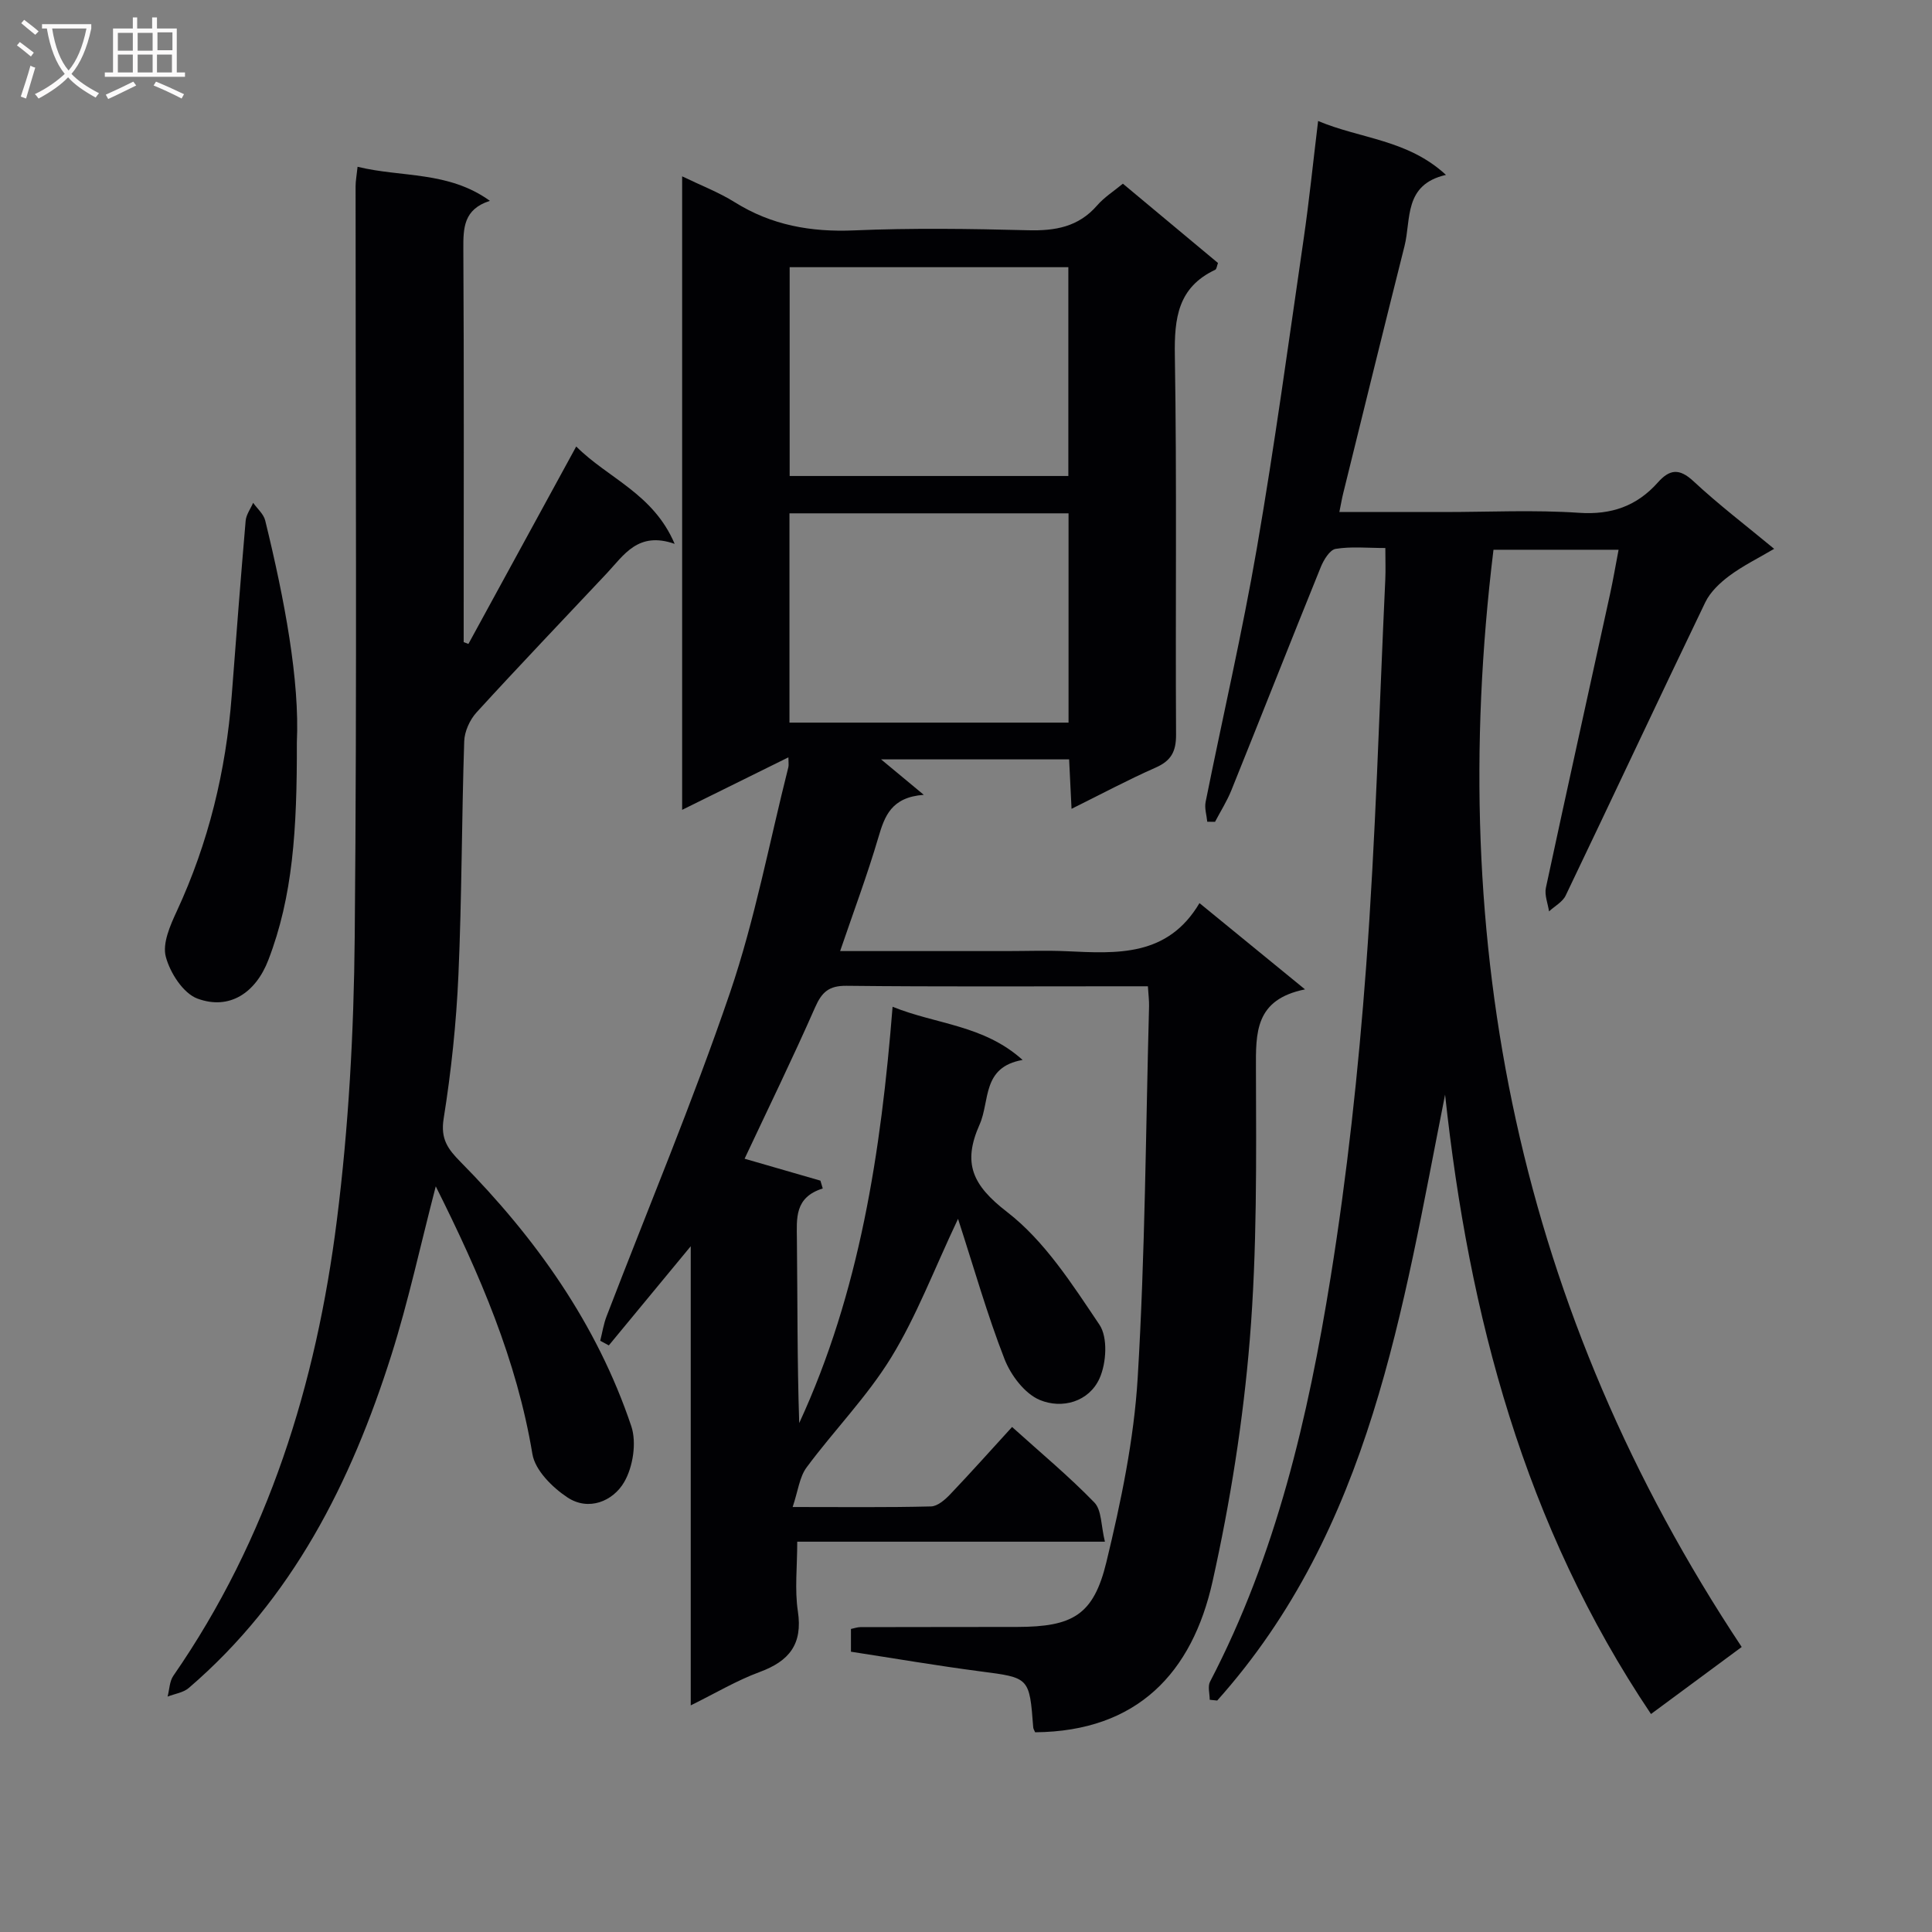 <svg enable-background="new 0 0 400 400" viewBox="0 0 400 400" xmlns="http://www.w3.org/2000/svg"><rect x="0" y="0" width="400" height="400" fill="#808080" stroke="none"/><g fill="#010104"><path d="m214.31 358.65c-.15-.39-.36-.68-.39-.99-.79-10.43-.8-10.3-11.02-11.63-8.86-1.16-17.68-2.67-26.72-4.06 0-1.68 0-3.11 0-4.71.69-.14 1.32-.38 1.94-.38 10.83-.03 21.67-.02 32.5-.04 11.46-.03 15.79-2.43 18.45-13.44 3.03-12.54 5.71-25.37 6.48-38.19 1.54-25.57 1.66-51.22 2.35-76.84.03-1.14-.12-2.29-.24-4.17-1.71 0-3.3 0-4.9 0-19.17 0-38.33.11-57.5-.1-3.65-.04-5.11 1.3-6.51 4.48-4.66 10.59-9.74 20.99-14.59 31.32 5.29 1.53 10.49 3.03 15.7 4.54.16.54.32 1.08.48 1.62-5.88 1.85-5.39 6.19-5.35 10.58.14 12.64.05 25.28.48 37.99 12.51-27.1 16.93-56.08 19.33-86.19 9.13 3.69 18.83 3.74 26.92 11.01-8.47 1.48-6.73 8.47-8.9 13.36-3.57 8.02-1.53 12.55 5.7 18.13 7.78 6.01 13.49 14.98 19.11 23.33 1.76 2.62 1.44 7.92.03 11.08-2.19 4.89-7.77 6.42-12.38 4.5-3.12-1.3-6.01-5.13-7.31-8.48-3.58-9.18-6.27-18.7-9.62-29.02-5.02 10.61-8.6 20.16-13.84 28.7-4.98 8.12-11.82 15.07-17.52 22.77-1.47 1.99-1.76 4.86-2.88 8.19 10.4 0 19.52.11 28.64-.12 1.36-.03 2.91-1.39 3.98-2.51 4.24-4.45 8.33-9.04 12.81-13.94 5.88 5.31 11.76 10.19 17.04 15.64 1.53 1.58 1.36 4.8 2.18 8.11-21.56 0-42.27 0-63.7 0 0 5.26-.55 9.93.13 14.41 1.03 6.83-1.8 10.32-7.93 12.58-4.75 1.75-9.17 4.4-14.25 6.9 0-31.72 0-62.81 0-95.06-6.11 7.39-11.53 13.96-16.96 20.53-.59-.32-1.19-.64-1.78-.96.43-1.69.69-3.44 1.31-5.05 8.57-22.32 17.84-44.4 25.56-67.02 5.17-15.17 8.14-31.09 12.08-46.68.11-.44.01-.94.01-2.04-7.42 3.67-14.48 7.16-22 10.87 0-43.93 0-87.17 0-131.16 3.91 1.89 7.6 3.3 10.89 5.36 7.63 4.77 15.78 6.21 24.71 5.83 11.98-.51 24-.34 35.99-.03 5.63.15 10.45-.67 14.32-5.13 1.5-1.72 3.52-3 5.34-4.51 6.62 5.52 13.14 10.95 19.69 16.42-.22.57-.27 1.27-.58 1.41-7.71 3.63-8.48 10-8.35 17.74.43 26.16.1 52.33.25 78.49.02 3.49-1.01 5.42-4.22 6.83-5.74 2.53-11.28 5.5-17.42 8.54-.19-3.86-.34-6.95-.5-10.24-13.21 0-26.08 0-38.93 0 2.66 2.21 5.23 4.34 8.84 7.34-6.73.5-8.1 4.39-9.41 8.84-2.28 7.75-5.12 15.33-7.91 23.51h34.39c4.17 0 8.34-.16 12.5.03 10.44.48 20.9 1.19 27.51-9.96 7.43 6.08 14.19 11.6 21.85 17.86-10.39 2.1-10.19 8.96-10.16 16.56.06 18.64.24 37.35-1.27 55.9-1.37 16.81-4.04 33.64-7.71 50.11-4.21 18.89-15.54 31.06-36.74 31.24zm6.88-260.1c0-14.59 0-28.93 0-43.23-19.46 0-38.52 0-57.7 0v43.23zm-57.74 51.06h57.78c0-14.58 0-28.94 0-43.33-19.4 0-38.47 0-57.78 0z"/><path d="m360.6 340.99c-5.73 4.24-11.98 8.86-18.78 13.88-26.24-39.06-37.7-82.49-42.63-128.24-8.85 44.49-15.31 89.81-47.18 125.45-.52-.05-1.03-.11-1.55-.16 0-1.26-.45-2.76.07-3.75 13.7-26.28 20.3-54.77 24.95-83.65 3.43-21.3 5.76-42.83 7.36-64.35 1.98-26.68 2.72-53.46 3.97-80.2.09-1.95.01-3.91.01-6.51-3.75 0-7.1-.35-10.29.18-1.22.2-2.48 2.29-3.08 3.77-6.23 15.37-12.3 30.81-18.5 46.19-.91 2.27-2.25 4.37-3.39 6.55-.54-.01-1.07-.02-1.61-.02-.13-1.37-.6-2.8-.34-4.09 3.52-17.56 7.59-35.03 10.63-52.67 3.67-21.26 6.57-42.65 9.68-64 1.14-7.85 1.94-15.76 2.98-24.32 8.84 3.72 18.53 3.82 26.47 11.16-8.79 2.02-7.18 9.17-8.58 14.73-4.29 17.04-8.48 34.11-12.69 51.18-.28 1.11-.46 2.25-.8 3.89h21.63c9.33 0 18.7-.47 27.98.16 6.73.46 11.98-1.4 16.33-6.28 2.43-2.73 4.43-3 7.37-.26 5.21 4.85 10.9 9.19 16.71 14-3.35 1.97-6.5 3.52-9.27 5.58-1.96 1.46-3.95 3.34-4.99 5.49-9.73 20.2-19.22 40.51-28.91 60.72-.64 1.33-2.27 2.19-3.44 3.27-.24-1.63-.97-3.37-.65-4.88 4.35-20.28 8.85-40.53 13.28-60.8.63-2.89 1.13-5.82 1.77-9.19-8.82 0-17.2 0-25.9 0-9.98 81.74 5.28 157.68 51.39 227.17z"/><path d="m90.22 245.62c-3.2 12.29-5.66 23.78-9.19 34.93-8.34 26.34-20.49 50.51-41.94 68.92-1.14.98-2.91 1.21-4.39 1.79.38-1.45.39-3.15 1.19-4.31 19.68-28.42 29.59-60.49 33.85-94.28 2.45-19.4 3.52-39.07 3.7-58.63.49-51.81.16-103.63.18-155.44 0-1.12.22-2.24.41-4.07 9.15 2.24 18.77.84 27.4 7.05-5.46 1.75-5.52 5.61-5.5 9.98.15 25.5.07 50.99.07 76.48v4.9c.33.13.65.25.98.38 7.32-13.4 14.63-26.81 22.32-40.88 6.6 6.61 15.94 9.73 20.38 20.16-7.59-2.66-10.5 2.32-14.07 6.12-9 9.58-18.09 19.08-26.96 28.79-1.39 1.53-2.48 3.94-2.54 5.98-.53 16.13-.49 32.29-1.2 48.41-.44 9.94-1.49 19.9-3.06 29.72-.67 4.21.9 6.3 3.46 8.9 15.59 15.78 28.27 33.57 35.39 54.75 1.14 3.4.36 8.46-1.49 11.61-2.31 3.94-7.34 6.04-11.72 3.15-3.12-2.06-6.7-5.62-7.26-8.98-3.23-19.43-10.85-37.13-20.01-55.43z"/><path d="m61.46 153.73c.05 18.17-.85 31.89-5.9 45.02-2.61 6.8-8.06 10.46-14.7 7.99-2.94-1.1-5.65-5.33-6.53-8.65-.74-2.76.9-6.48 2.26-9.41 6.58-14.18 10.19-29.07 11.38-44.6.92-12.09 1.85-24.19 2.89-36.27.11-1.27 1.02-2.47 1.55-3.71.86 1.22 2.17 2.32 2.5 3.67 4.04 16.5 7.15 33.15 6.55 45.96z"/></g><path d="m6.4 11.7c-1-.8-1.9-1.6-2.9-2.3l.6-.7c.9.7 1.9 1.4 2.9 2.2zm-2.1 8.3c.7-2.1 1.4-4.2 2-6.4.2.1.6.3 1 .4-.7 2.3-1.3 4.4-1.9 6.4zm3-12.8c-1.1-.9-2.1-1.7-2.9-2.4l.6-.7c1 .8 2 1.5 3 2.4zm1.4-1.3v-.9h10.2v.9c-.9 4.2-2.3 7.3-4.1 9.4 1.3 1.4 3.2 2.7 5.7 4-.2.2-.4.5-.7.9-2.5-1.4-4.4-2.7-5.7-4.2-1.4 1.5-3.5 3-6.1 4.4 0 0 0 0-.1-.1-.3-.4-.5-.7-.7-.8 2.7-1.3 4.7-2.8 6.2-4.2-1.8-2.2-3-5.3-3.7-9.4zm9.2 0h-7.1c.6 3.8 1.7 6.7 3.4 8.7 1.7-2 2.9-4.8 3.7-8.7z" fill="#fbfafa"/><path d="m31.6 3.6h.9v2.3h4.1v9.1h1.7v.9h-16.6v-.9h1.7v-9.1h4.1v-2.3h.9v2.3h3.1v-2.3zm-4 13.3.6.8c-1.9.9-3.8 1.9-5.8 2.8-.2-.3-.3-.6-.5-.9 2-.9 3.9-1.8 5.7-2.7zm-3.2-10.1v3.7h3.1v-3.7zm0 4.5v3.7h3.1v-3.7zm4.1-4.5v3.7h3.1v-3.7zm0 4.5v3.7h3.1v-3.7zm9.1 9.1c-2.1-1.1-4.1-2-5.8-2.7l.5-.8c2.2.9 4.1 1.8 5.8 2.6zm-1.9-13.7h-3.1v3.7h3.1v-3.6zm-3.2 4.6v3.7h3.1v-3.7z" fill="#fbfafa"/></svg>